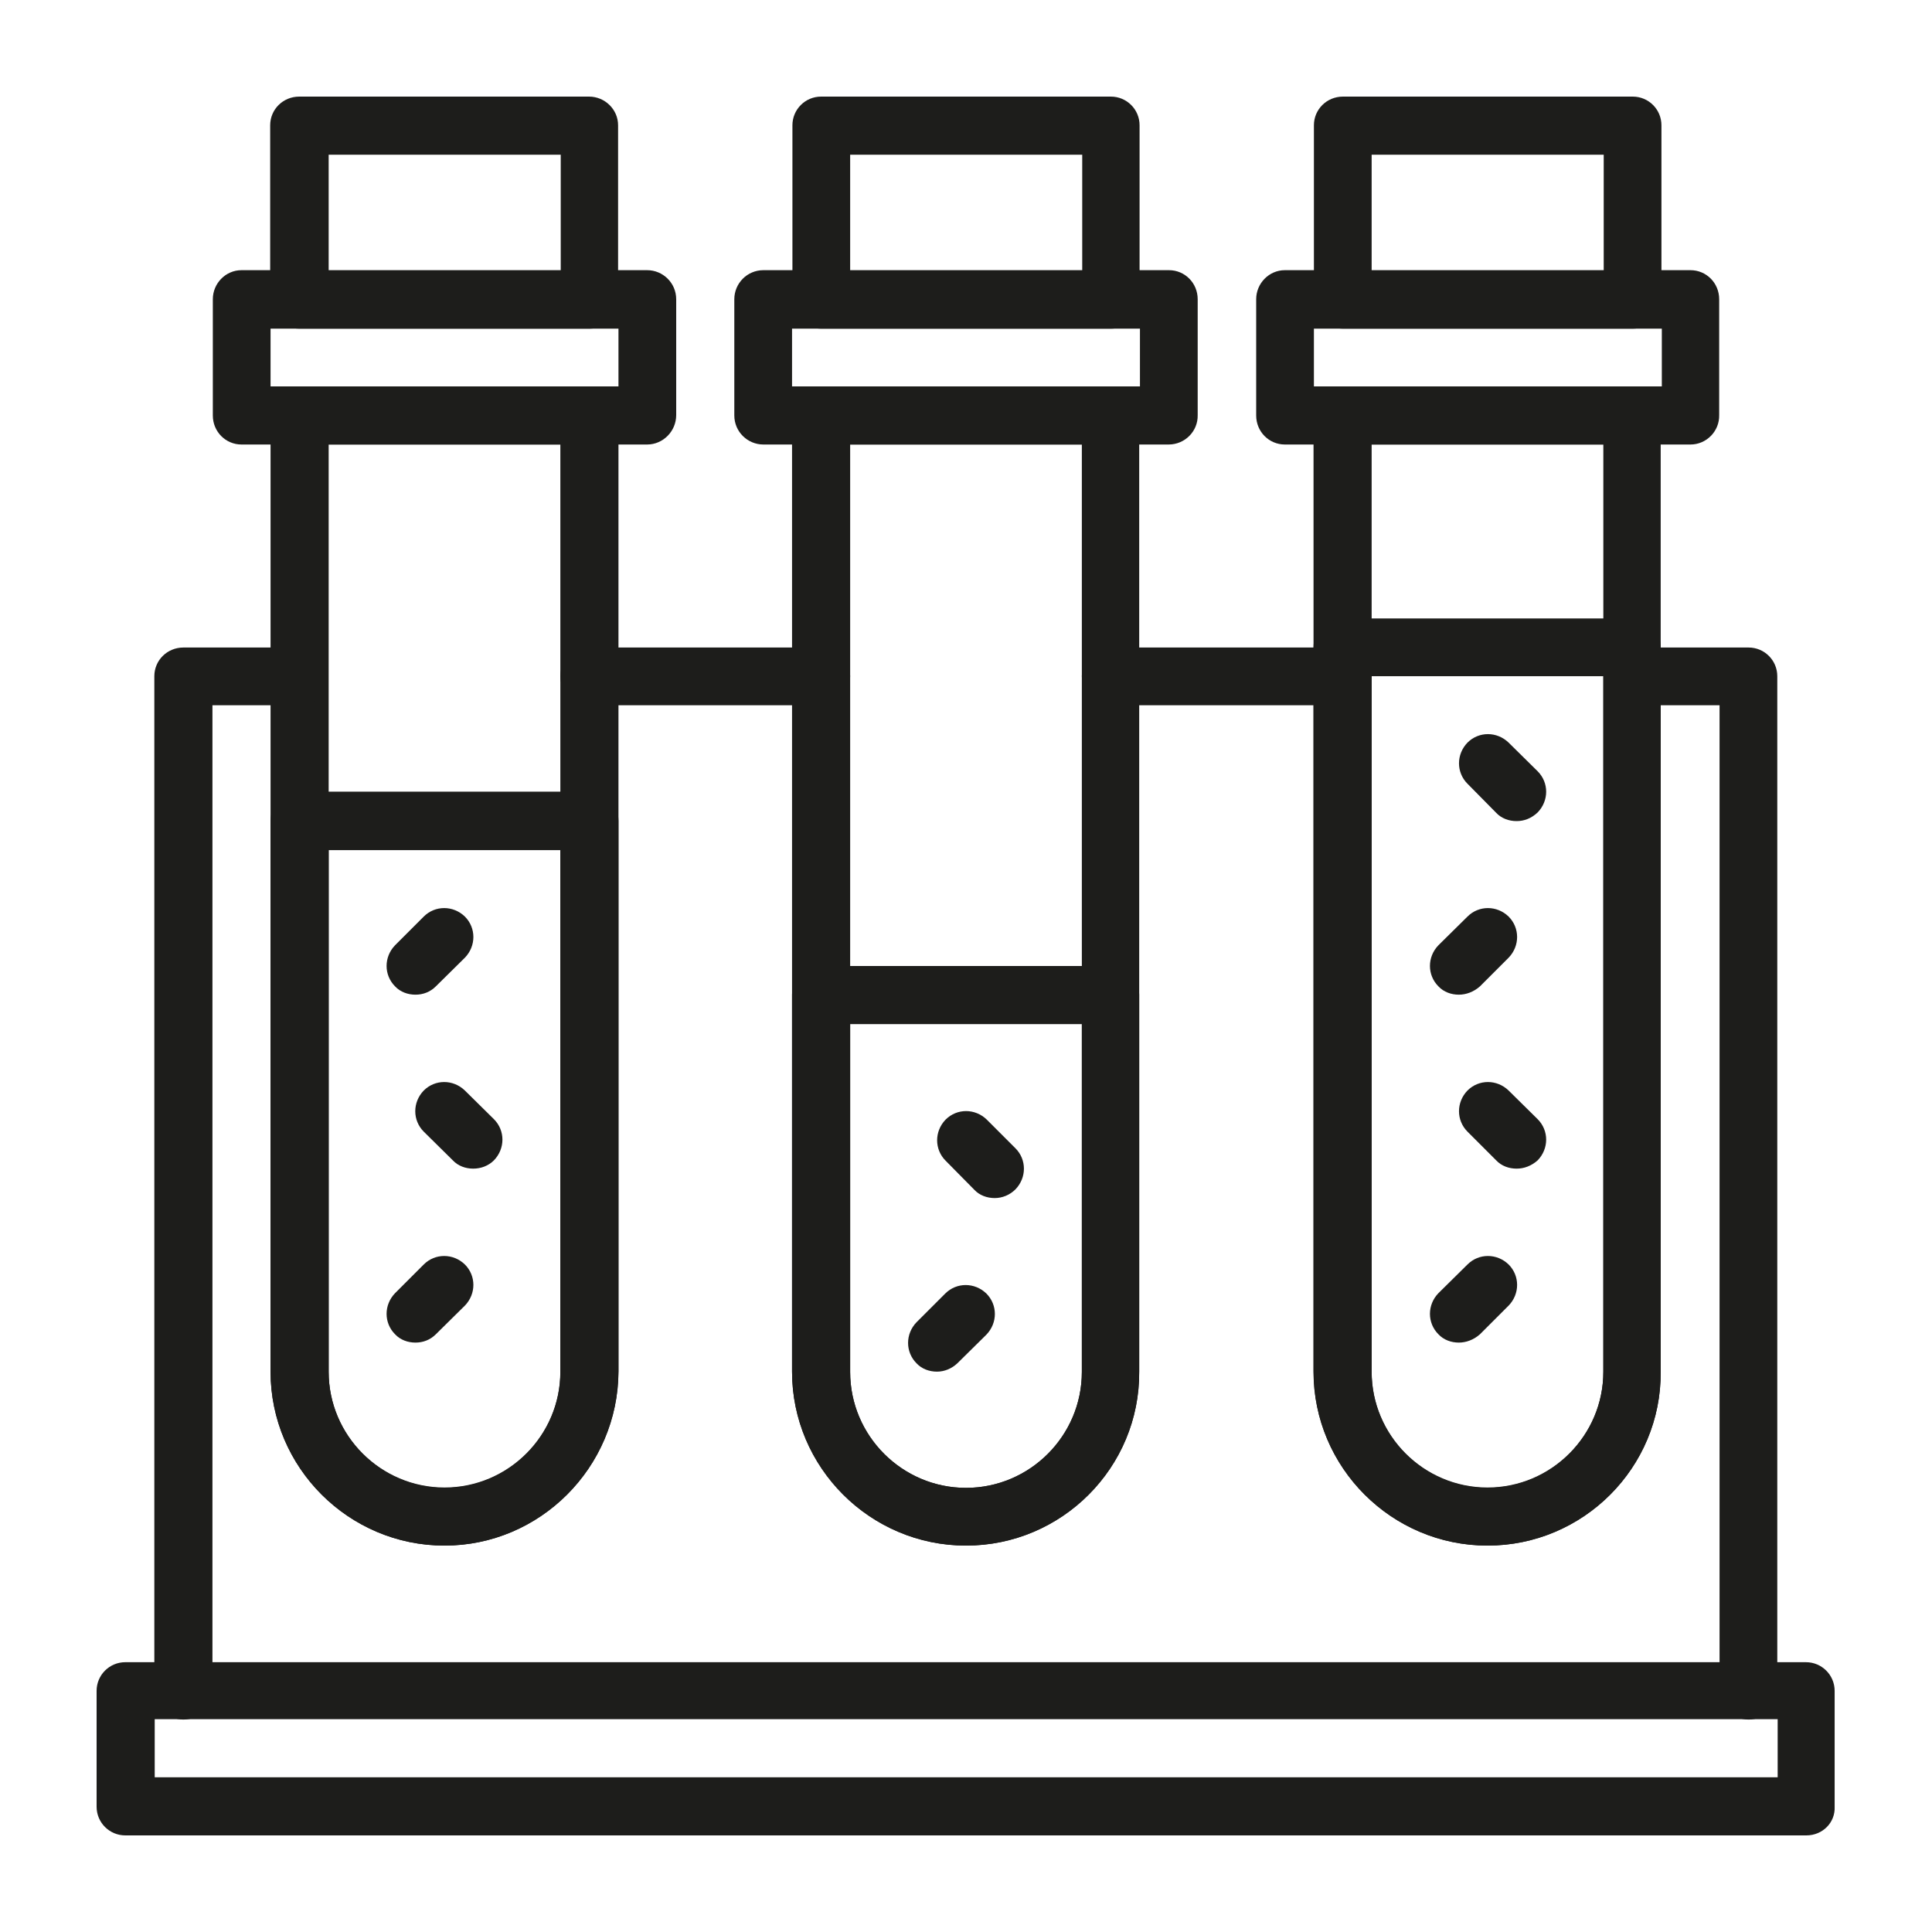 <?xml version="1.0" encoding="utf-8"?>
<!-- Generator: Adobe Illustrator 23.0.3, SVG Export Plug-In . SVG Version: 6.00 Build 0)  -->
<svg version="1.1" id="Layer_1" xmlns="http://www.w3.org/2000/svg" xmlns:xlink="http://www.w3.org/1999/xlink" x="0px" y="0px"
	 viewBox="0 0 512 512" style="enable-background:new 0 0 512 512;" xml:space="preserve">
<style type="text/css">
	.st0{fill:#1D1D1B;}
</style>
<path class="st0" d="M478.7,486.4H33.2c-4.2,0-7.6-3.4-7.6-7.6v-30.7c0-4.2,3.4-7.6,7.6-7.6h445.4c4.2,0,7.6,3.4,7.6,7.6v30.7
	C486.4,483,483,486.4,478.7,486.4z M41,471h430.1v-15.4H41V471z M117.8,409.6c-25.4,0-46.1-20.7-46.1-46.1V110.1
	c0-4.2,3.4-7.7,7.7-7.7h76.8c4.2,0,7.7,3.4,7.7,7.7v253.4C163.8,388.9,143.1,409.6,117.8,409.6z M87.1,117.8v245.8
	c0,16.9,13.8,30.7,30.7,30.7s30.7-13.8,30.7-30.7V117.8H87.1z M156.2,87.1H79.3c-4.2,0-7.7-3.4-7.7-7.6V33.2c0-4.2,3.4-7.6,7.7-7.6
	h76.8c4.2,0,7.7,3.4,7.7,7.6v46.1C163.8,83.7,160.4,87.1,156.2,87.1z M87.1,71.7h61.5V41H87.1V71.7z"/>
<path class="st0" d="M171.5,117.8H64c-4.2,0-7.6-3.4-7.6-7.7V79.3c0-4.2,3.4-7.7,7.6-7.7h107.5c4.2,0,7.7,3.4,7.7,7.7V110
	C179.2,114.3,175.7,117.8,171.5,117.8z M71.7,102.4h92.2V87.1H71.7V102.4z M117.8,409.6c-25.4,0-46.1-20.7-46.1-46.1v-146
	c0-4.2,3.4-7.7,7.7-7.7h76.8c4.2,0,7.7,3.4,7.7,7.7v145.9C163.8,388.9,143.1,409.6,117.8,409.6z M87.1,225.3v138.2
	c0,16.9,13.8,30.7,30.7,30.7s30.7-13.8,30.7-30.7V225.3H87.1z"/>
<path class="st0" d="M110.1,263.6c-2,0-4-0.7-5.4-2.2c-3-3-3-7.8,0-10.9l7.6-7.6c3-3,7.8-3,10.9,0c3,3,3,7.8,0,10.9l-7.7,7.6
	C114,262.9,112.1,263.6,110.1,263.6z M110.1,355.8c-2,0-4-0.7-5.4-2.2c-3-3-3-7.8,0-10.9l7.6-7.6c3-3,7.8-3,10.9,0c3,3,3,7.8,0,10.9
	l-7.7,7.6C114,355.1,112.1,355.8,110.1,355.8z M125.4,309.7c-2,0-4-0.7-5.4-2.2l-7.7-7.6c-3-3-3-7.8,0-10.9c3-3,7.8-3,10.9,0
	l7.7,7.6c3,3,3,7.8,0,10.9C129.4,309,127.4,309.7,125.4,309.7z M256,409.6c-25.4,0-46.1-20.7-46.1-46.1V110.1c0-4.2,3.4-7.7,7.6-7.7
	h76.8c4.2,0,7.6,3.4,7.6,7.7v253.4C302.1,388.9,281.4,409.6,256,409.6z M225.3,117.8v245.8c0,16.9,13.8,30.7,30.7,30.7
	s30.7-13.8,30.7-30.7V117.8L225.3,117.8L225.3,117.8z M294.4,87.1h-76.8c-4.2,0-7.6-3.4-7.6-7.6V33.2c0-4.2,3.4-7.6,7.6-7.6h76.8
	c4.2,0,7.6,3.4,7.6,7.6v46.1C302.1,83.7,298.7,87.1,294.4,87.1z M225.3,71.7h61.5V41h-61.5V71.7z"/>
<path class="st0" d="M309.7,117.8H202.3c-4.2,0-7.7-3.4-7.7-7.7V79.3c0-4.2,3.4-7.7,7.7-7.7h107.5c4.2,0,7.6,3.4,7.6,7.7V110
	C317.5,114.3,314,117.8,309.7,117.8L309.7,117.8z M209.9,102.4h92.2V87.1h-92.2V102.4z M256,409.6c-25.4,0-46.1-20.7-46.1-46.1
	v-99.9c0-4.2,3.4-7.6,7.6-7.6h76.8c4.2,0,7.6,3.4,7.6,7.6v99.8C302.1,388.9,281.4,409.6,256,409.6L256,409.6z M225.3,271.4v92.2
	c0,16.9,13.8,30.7,30.7,30.7s30.7-13.8,30.7-30.7v-92.2H225.3L225.3,271.4z"/>
<path class="st0" d="M248.3,363.5c-2,0-4-0.7-5.4-2.2c-3-3-3-7.8,0-10.9l7.6-7.6c3-3,7.8-3,10.9,0c3,3,3,7.8,0,10.9l-7.7,7.6
	C252.2,362.7,250.3,363.5,248.3,363.5L248.3,363.5z M263.6,317.5c-2,0-4-0.7-5.4-2.2l-7.6-7.7c-3-3-3-7.8,0-10.9c3-3,7.8-3,10.9,0
	l7.6,7.6c3,3,3,7.8,0,10.9C267.6,316.7,265.6,317.5,263.6,317.5L263.6,317.5z M394.2,409.6c-25.4,0-46.1-20.7-46.1-46.1V110.1
	c0-4.2,3.4-7.7,7.6-7.7h76.8c4.2,0,7.6,3.4,7.6,7.7v253.4C440.3,388.9,419.6,409.6,394.2,409.6z M363.5,117.8v245.8
	c0,16.9,13.8,30.7,30.7,30.7s30.7-13.8,30.7-30.7V117.8L363.5,117.8L363.5,117.8z M432.7,87.1h-76.8c-4.2,0-7.7-3.4-7.7-7.6V33.2
	c0-4.2,3.4-7.6,7.7-7.6h76.8c4.2,0,7.6,3.4,7.6,7.6v46.1C440.3,83.7,436.9,87.1,432.7,87.1z M363.5,71.7H425V41h-61.5V71.7z"/>
<path class="st0" d="M448,117.8H340.5c-4.2,0-7.6-3.4-7.6-7.7V79.3c0-4.2,3.4-7.7,7.6-7.7H448c4.2,0,7.6,3.4,7.6,7.7V110
	C455.7,114.3,452.2,117.8,448,117.8z M348.2,102.4h92.2V87.1h-92.2V102.4z M394.2,409.6c-25.4,0-46.1-20.7-46.1-46.1v-192
	c0-4.2,3.4-7.6,7.6-7.6h76.8c4.2,0,7.6,3.4,7.6,7.6v192C440.3,388.9,419.6,409.6,394.2,409.6z M363.5,179.2v184.3
	c0,16.9,13.8,30.7,30.7,30.7s30.7-13.8,30.7-30.7V179.2L363.5,179.2L363.5,179.2z"/>
<path class="st0" d="M386.6,263.6c-2,0-4-0.7-5.4-2.2c-3-3-3-7.8,0-10.9l7.7-7.6c3-3,7.8-3,10.9,0c3,3,3,7.8,0,10.9l-7.6,7.6
	C390.5,262.9,388.5,263.6,386.6,263.6z M386.6,355.8c-2,0-4-0.7-5.4-2.2c-3-3-3-7.8,0-10.9l7.7-7.6c3-3,7.8-3,10.9,0
	c3,3,3,7.8,0,10.9l-7.6,7.6C390.5,355.1,388.5,355.8,386.6,355.8z M401.9,309.7c-2,0-4-0.7-5.4-2.2l-7.6-7.6c-3-3-3-7.8,0-10.9
	c3-3,7.8-3,10.9,0l7.7,7.6c3,3,3,7.8,0,10.9C405.8,309,403.9,309.7,401.9,309.7z M401.9,217.6c-2,0-4-0.7-5.4-2.2l-7.6-7.7
	c-3-3-3-7.8,0-10.9c3-3,7.8-3,10.9,0l7.7,7.6c3,3,3,7.8,0,10.9C405.8,216.9,403.9,217.6,401.9,217.6L401.9,217.6z M48.6,455.7
	c-4.2,0-7.7-3.4-7.7-7.6V179.2c0-4.2,3.4-7.6,7.7-7.6h30.7c4.2,0,7.6,3.4,7.6,7.6s-3.4,7.7-7.6,7.7h-23V448
	C56.3,452.3,52.9,455.7,48.6,455.7z M463.4,455.7c-4.2,0-7.7-3.4-7.7-7.6V186.9h-23c-4.2,0-7.7-3.4-7.7-7.7s3.4-7.6,7.7-7.6h30.7
	c4.2,0,7.6,3.4,7.6,7.6V448C471,452.3,467.6,455.7,463.4,455.7z M217.6,186.9h-61.5c-4.2,0-7.6-3.4-7.6-7.7s3.4-7.6,7.6-7.6h61.5
	c4.2,0,7.7,3.4,7.7,7.6S221.8,186.9,217.6,186.9z M355.8,186.9h-61.5c-4.2,0-7.6-3.4-7.6-7.7s3.4-7.6,7.6-7.6h61.5
	c4.2,0,7.7,3.4,7.7,7.6S360,186.9,355.8,186.9z"/>
</svg>
